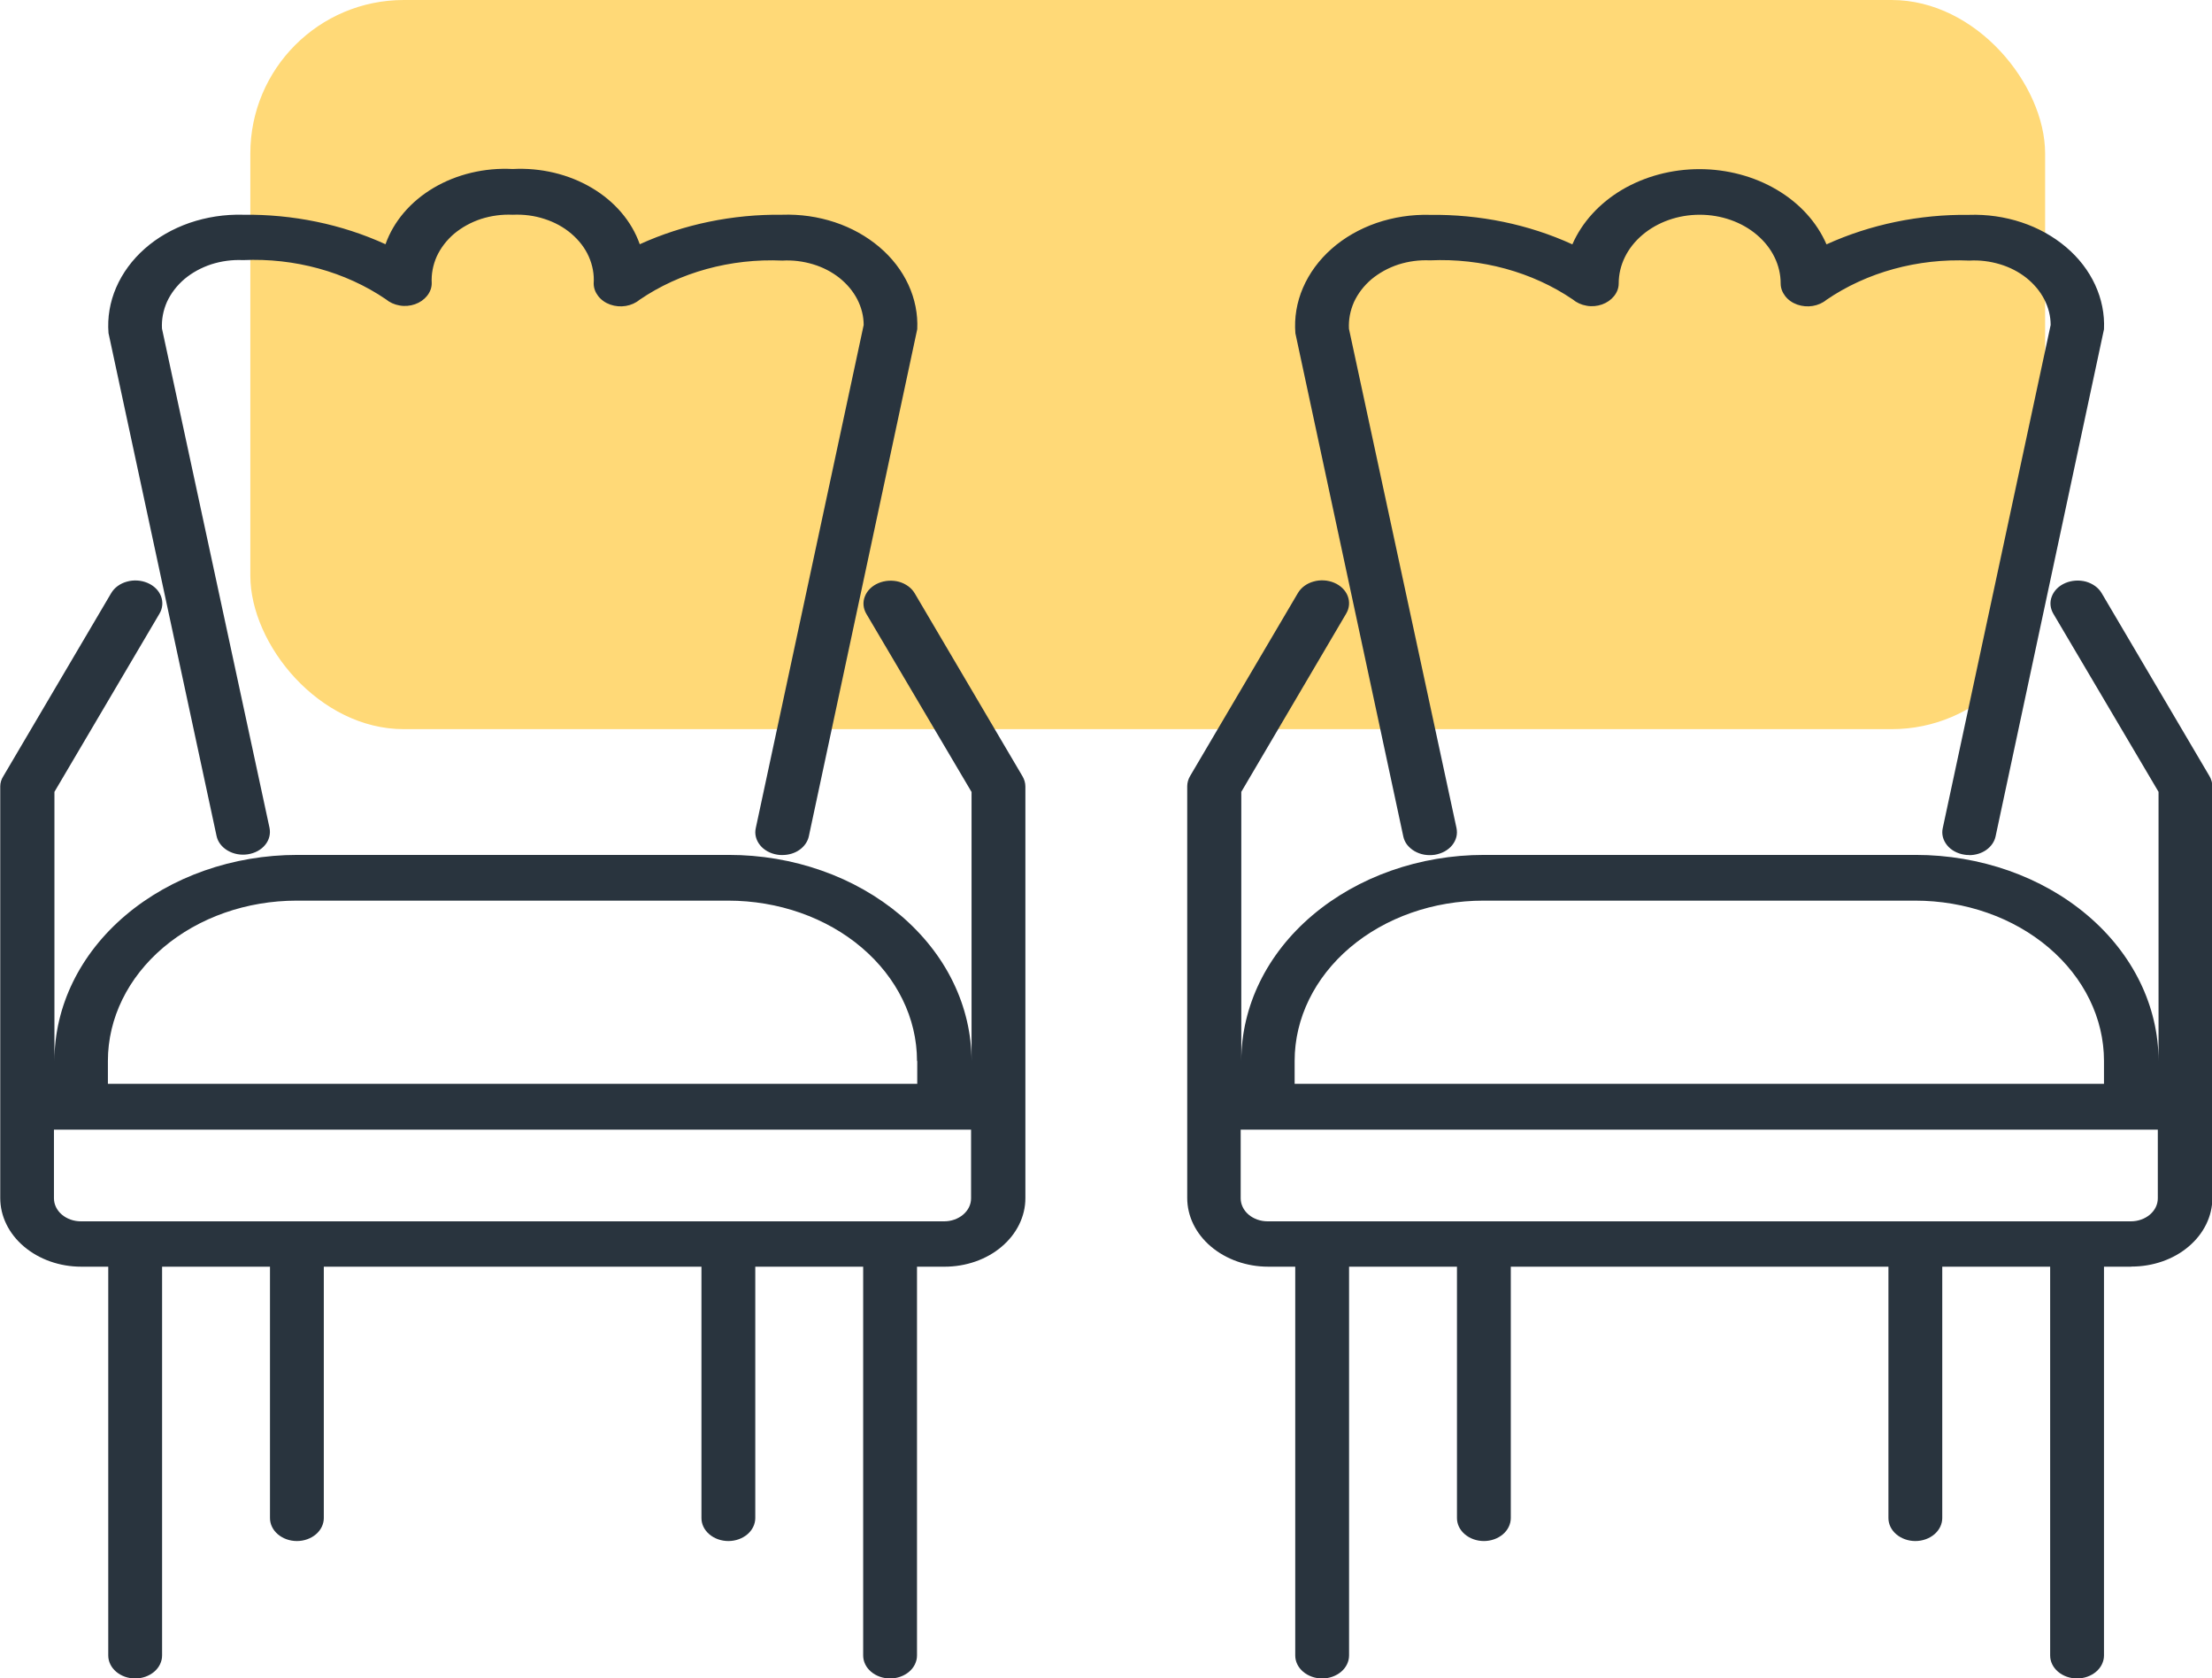 <?xml version="1.0" encoding="UTF-8"?> <svg xmlns="http://www.w3.org/2000/svg" id="b" data-name="Слой 2" viewBox="0 0 180 136.54"> <g id="c" data-name="Слой 1"> <g> <rect x="20.37" y="0" width="146.05" height="59.32" rx="12.49" ry="12.49" style="fill: #ffd977; stroke-width: 0px;"></rect> <path d="m173.41,103.05h-2.2v31.63c0,.49-.23.97-.64,1.32-.41.35-.97.55-1.55.55s-1.14-.2-1.55-.55c-.41-.35-.64-.82-.64-1.32v-31.63h-8.78v20.45c0,.49-.23.97-.64,1.32-.41.35-.97.55-1.55.55s-1.14-.2-1.55-.55c-.41-.35-.64-.82-.64-1.32v-20.45h-30.73v20.45c0,.49-.23.97-.64,1.32-.41.35-.97.55-1.55.55s-1.14-.2-1.55-.55c-.41-.35-.64-.82-.64-1.32v-20.45h-8.78v31.63c0,.49-.23.97-.64,1.32-.41.35-.97.55-1.55.55s-1.14-.2-1.55-.55c-.41-.35-.64-.82-.64-1.32v-31.63h-2.2c-1.75,0-3.42-.59-4.66-1.64-1.24-1.05-1.93-2.47-1.93-3.95v-33.49c0-.29.08-.57.23-.83l8.78-14.9c.26-.44.72-.78,1.27-.93.55-.16,1.16-.12,1.68.1.52.22.92.61,1.1,1.08.18.47.14.98-.12,1.42l-8.54,14.51v21.89c0-4.45,2.08-8.71,5.79-11.85,3.71-3.14,8.73-4.91,13.97-4.91h35.12c5.24,0,10.27,1.77,13.97,4.91,3.71,3.14,5.79,7.41,5.79,11.85v-21.89l-8.56-14.49c-.26-.44-.31-.95-.12-1.42.18-.47.58-.86,1.1-1.08.52-.22,1.12-.26,1.68-.11.55.16,1.01.49,1.27.93l8.78,14.9c.15.26.23.54.23.83v33.49c0,1.48-.7,2.9-1.93,3.94-1.23,1.05-2.91,1.63-4.65,1.63Zm-2.2-16.74c0-3.46-1.62-6.77-4.5-9.22-2.88-2.45-6.79-3.82-10.87-3.82h-35.12c-4.08,0-7.98,1.37-10.87,3.82-2.88,2.45-4.5,5.76-4.5,9.22v1.86h65.86v-1.86Zm4.39,5.59h-74.64v5.59c0,.49.23.97.64,1.32.41.35.97.55,1.55.55h70.25c.58,0,1.14-.2,1.55-.55.41-.35.64-.82.64-1.32v-5.59Zm-15.36-22.34c-.13,0-.27,0-.4-.03-.57-.09-1.08-.37-1.4-.77-.33-.41-.46-.91-.35-1.39l8.78-40.93c0-.72-.18-1.43-.52-2.09-.34-.66-.84-1.25-1.45-1.74-.62-.49-1.35-.87-2.15-1.11-.8-.24-1.65-.35-2.49-.3-4.21-.19-8.35.95-11.63,3.19-.31.26-.7.43-1.12.5-.42.07-.86.03-1.26-.11-.4-.14-.74-.38-.98-.69-.24-.31-.37-.66-.37-1.03,0-1.48-.69-2.9-1.93-3.95-1.23-1.05-2.91-1.64-4.66-1.64s-3.42.59-4.66,1.64c-1.24,1.05-1.93,2.47-1.93,3.95,0,.37-.13.72-.38,1.03-.24.3-.58.54-.98.68-.4.14-.84.18-1.26.1-.42-.07-.81-.25-1.12-.51-3.28-2.23-7.42-3.37-11.62-3.18-.88-.04-1.75.08-2.57.34-.82.27-1.56.68-2.19,1.2-.62.53-1.1,1.16-1.42,1.85-.31.7-.45,1.44-.41,2.18l8.75,40.61c.05.24.05.49-.01.73-.06.24-.18.47-.34.67-.16.2-.37.37-.62.51-.24.13-.51.22-.8.27-.28.04-.57.04-.86-.01-.28-.05-.55-.15-.79-.29-.24-.14-.44-.32-.6-.52-.16-.21-.26-.44-.31-.68l-8.78-40.93c-.1-1.26.11-2.52.62-3.7.51-1.18,1.3-2.26,2.33-3.17,1.03-.91,2.27-1.62,3.65-2.1,1.38-.47,2.85-.7,4.34-.66,4.05-.05,8.04.77,11.6,2.4.78-1.79,2.19-3.34,4.04-4.44,1.85-1.09,4.05-1.68,6.3-1.68s4.46.59,6.3,1.68c1.85,1.09,3.26,2.64,4.04,4.44,3.56-1.62,7.56-2.45,11.6-2.4,1.46-.05,2.91.16,4.27.61,1.36.45,2.59,1.14,3.62,2.01,1.03.87,1.84,1.92,2.37,3.07.53,1.15.78,2.38.72,3.62l-8.82,41.25c-.09.43-.36.82-.75,1.1-.39.28-.89.43-1.4.43h0Zm-83.42,33.49h-2.2v31.63c0,.49-.23.97-.64,1.32-.41.35-.97.55-1.55.55s-1.14-.2-1.55-.55c-.41-.35-.64-.82-.64-1.32v-31.63h-8.78v20.45c0,.49-.23.97-.64,1.32-.41.35-.97.55-1.55.55s-1.14-.2-1.55-.55c-.41-.35-.64-.82-.64-1.32v-20.45h-30.73v20.45c0,.49-.23.97-.64,1.32-.41.35-.97.55-1.55.55s-1.14-.2-1.55-.55c-.41-.35-.64-.82-.64-1.32v-20.45h-8.78v31.63c0,.49-.23.97-.64,1.32-.41.35-.97.55-1.55.55s-1.14-.2-1.55-.55c-.41-.35-.64-.82-.64-1.32v-31.63h-2.2c-1.75,0-3.42-.59-4.66-1.64-1.24-1.05-1.93-2.47-1.93-3.95v-33.49c0-.29.09-.57.25-.82l8.78-14.9c.26-.44.72-.78,1.27-.93.55-.16,1.16-.12,1.68.1.52.22.92.61,1.1,1.08s.14.98-.12,1.42l-8.55,14.5v21.89c0-4.45,2.08-8.71,5.79-11.85,3.71-3.14,8.73-4.91,13.97-4.91h35.12c2.59,0,5.16.43,7.56,1.28,2.4.84,4.57,2.08,6.41,3.63,1.83,1.56,3.29,3.4,4.28,5.44.99,2.03,1.5,4.21,1.5,6.42v-21.89l-8.56-14.49c-.26-.44-.31-.95-.12-1.42.18-.47.58-.86,1.1-1.08s1.12-.26,1.68-.11c.55.16,1.01.49,1.27.93l8.78,14.9c.15.26.23.54.23.83v33.49c0,1.48-.7,2.9-1.93,3.94-1.23,1.05-2.91,1.63-4.65,1.63h0Zm-2.2-16.74c0-3.46-1.62-6.77-4.5-9.22-2.88-2.45-6.79-3.82-10.87-3.82H24.15c-4.08,0-7.98,1.37-10.87,3.82-2.88,2.45-4.5,5.76-4.5,9.22v1.86h65.86v-1.86Zm4.39,5.59H4.39v5.59c0,.49.23.97.64,1.32.41.35.97.55,1.55.55h70.25c.58,0,1.14-.2,1.55-.55.41-.35.64-.82.64-1.32v-5.59Zm-15.36-22.34c-.13,0-.27,0-.4-.03-.57-.09-1.08-.37-1.4-.77-.33-.41-.46-.91-.35-1.39l8.78-40.93c0-.72-.18-1.43-.52-2.09-.34-.66-.84-1.25-1.45-1.74-.62-.49-1.35-.87-2.15-1.11-.8-.24-1.65-.35-2.49-.3-4.21-.19-8.35.95-11.63,3.19-.31.26-.7.43-1.12.5-.42.07-.86.03-1.26-.11-.4-.14-.74-.38-.98-.69-.24-.31-.37-.66-.37-1.03.05-.74-.09-1.49-.4-2.19-.31-.7-.8-1.33-1.42-1.86-.62-.53-1.37-.94-2.19-1.2-.82-.27-1.7-.38-2.58-.34-.88-.04-1.75.08-2.57.34-.82.27-1.56.68-2.19,1.2-.62.53-1.1,1.16-1.42,1.85-.31.7-.45,1.44-.41,2.18,0,.37-.13.72-.38,1.03-.24.3-.58.54-.98.68-.4.14-.84.18-1.26.1-.42-.07-.81-.25-1.12-.51-3.28-2.23-7.42-3.37-11.62-3.18-.88-.04-1.75.08-2.57.34-.82.27-1.57.68-2.19,1.2-.62.53-1.1,1.16-1.42,1.85-.31.7-.45,1.44-.41,2.18l8.75,40.61c.1.49-.02.99-.35,1.39-.33.41-.84.68-1.41.77-.57.09-1.16-.02-1.64-.3-.48-.28-.81-.71-.91-1.2L8.83,27.1c-.1-1.26.11-2.52.62-3.7.51-1.18,1.3-2.26,2.33-3.17,1.03-.91,2.27-1.62,3.65-2.1,1.38-.47,2.85-.7,4.34-.66,4.05-.05,8.04.77,11.6,2.4.66-1.86,2.04-3.48,3.92-4.59,1.88-1.11,4.15-1.65,6.43-1.53,2.29-.12,4.55.42,6.43,1.53,1.88,1.11,3.26,2.73,3.91,4.59,3.56-1.62,7.56-2.45,11.6-2.4,1.46-.05,2.91.16,4.27.61,1.36.45,2.59,1.14,3.62,2.01,1.03.87,1.84,1.92,2.37,3.07.53,1.15.78,2.38.72,3.62l-8.82,41.25c-.09.43-.36.82-.75,1.1-.39.28-.89.43-1.4.43h0Z" style="fill: #29343e; fill-rule: evenodd; stroke-width: 0px;"></path> </g> </g> </svg> 